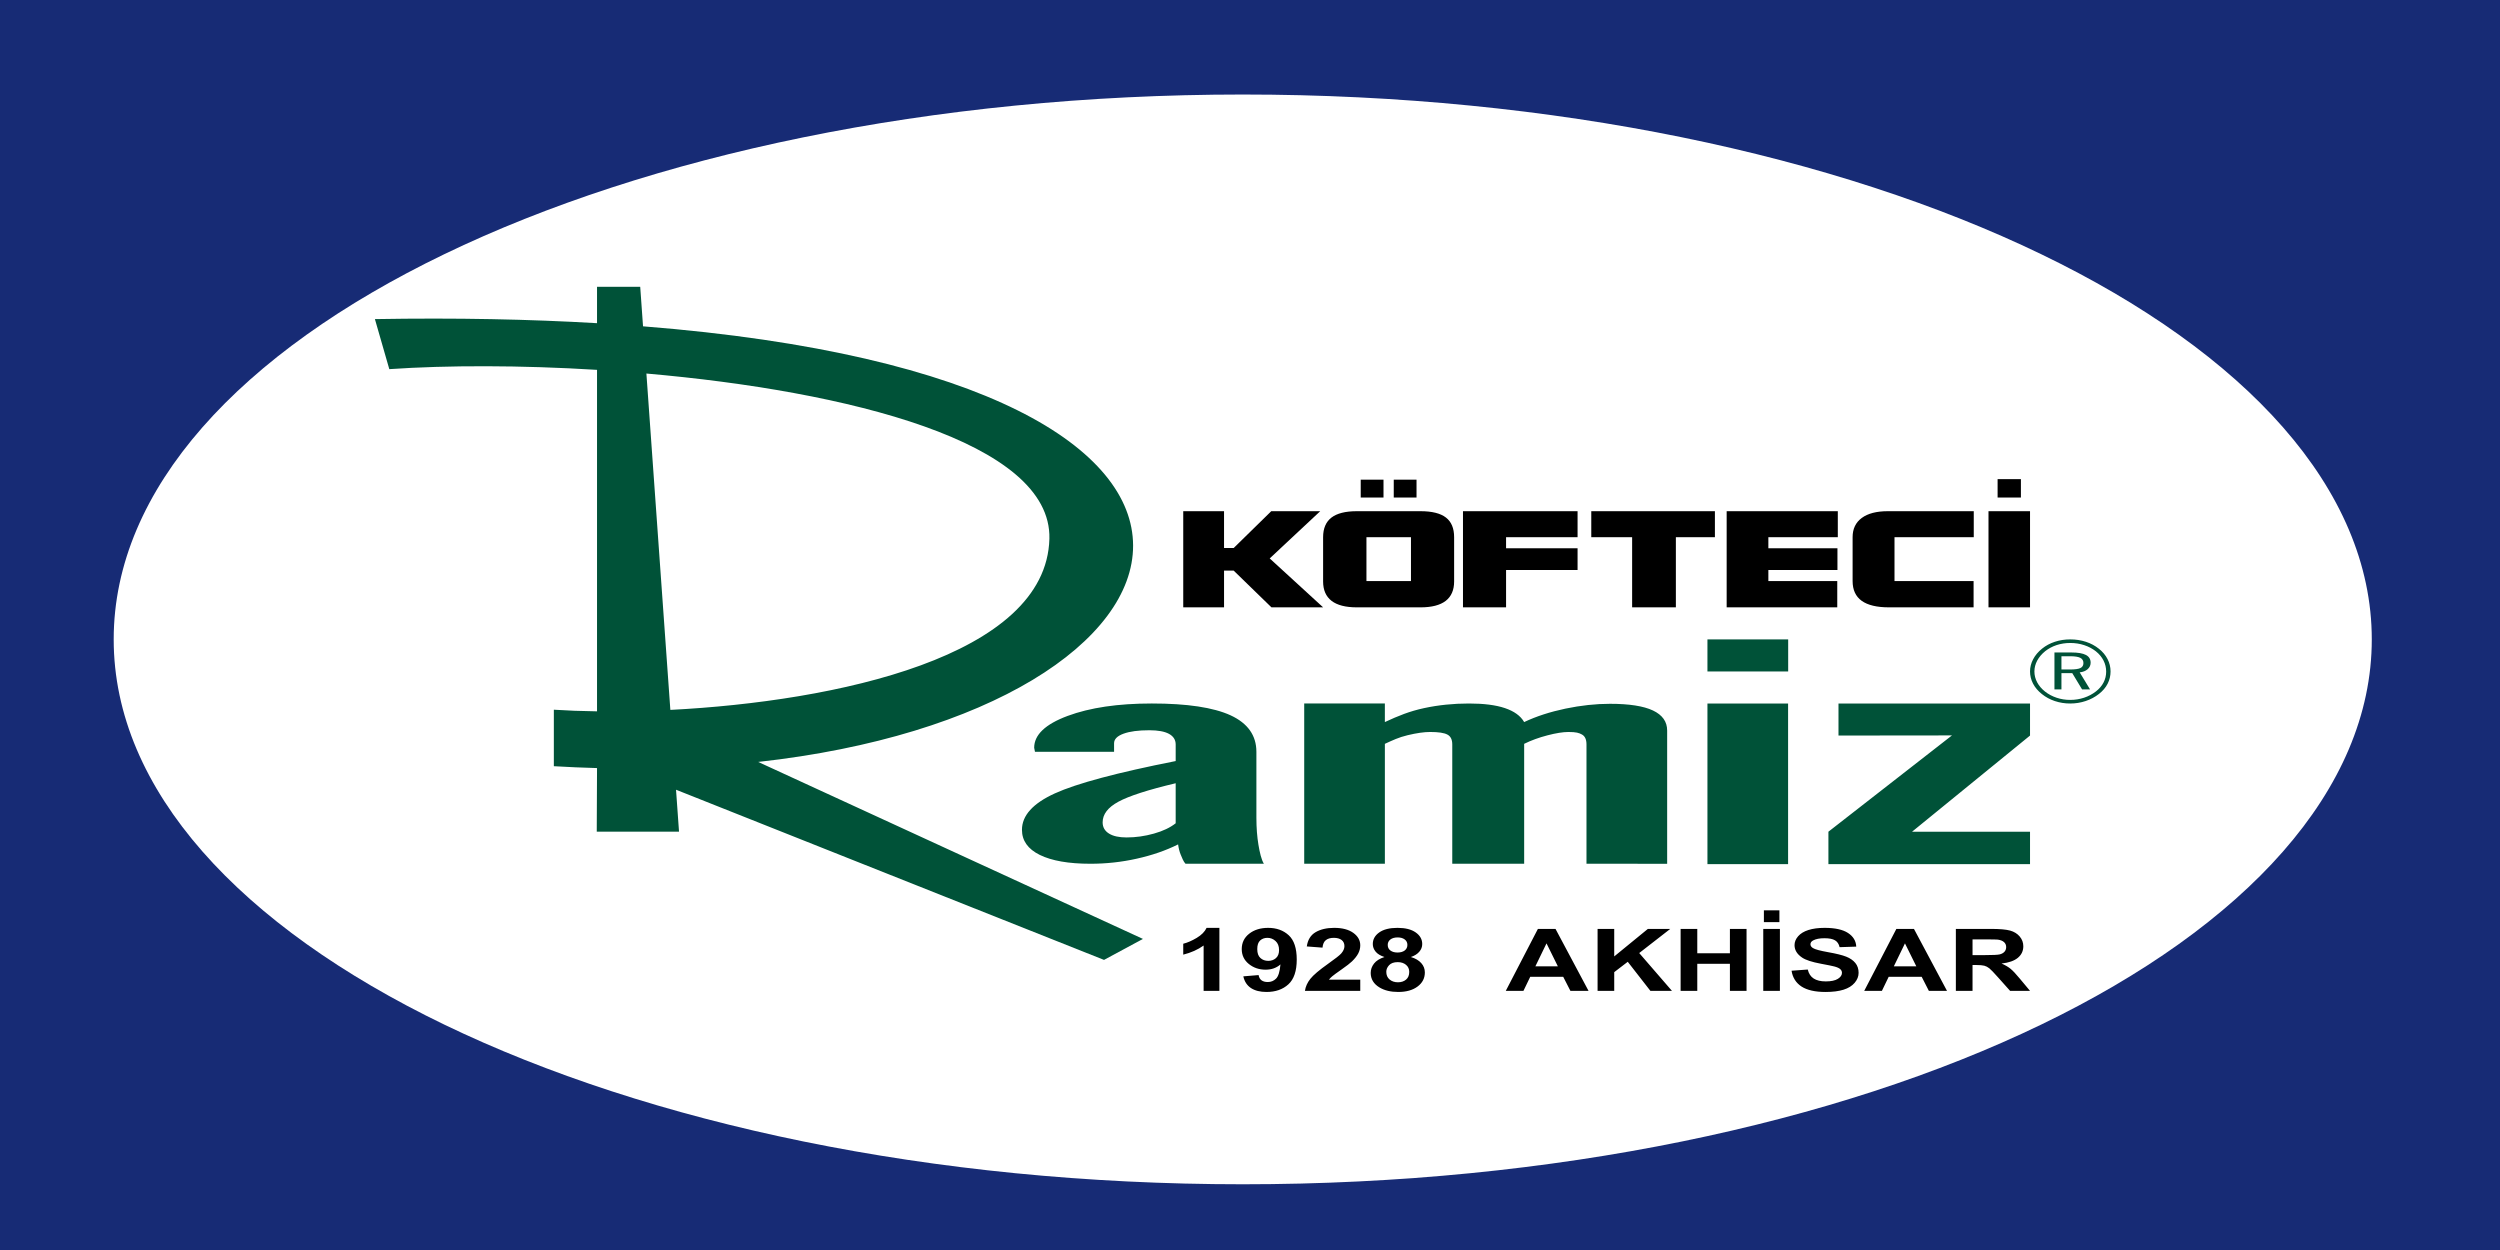 <?xml version="1.0" encoding="utf-8"?>
<!-- Generator: Adobe Illustrator 16.0.0, SVG Export Plug-In . SVG Version: 6.00 Build 0)  -->
<!DOCTYPE svg PUBLIC "-//W3C//DTD SVG 1.1//EN" "http://www.w3.org/Graphics/SVG/1.1/DTD/svg11.dtd">
<svg version="1.1" id="Layer_1" xmlns="http://www.w3.org/2000/svg" xmlns:xlink="http://www.w3.org/1999/xlink" x="0px" y="0px"
	 width="800px" height="400px" viewBox="-167.503 -53.752 800 400" enable-background="new -167.503 -53.752 800 400"
	 xml:space="preserve">
<g>
	<polygon fill="#172B75" points="-167.503,-53.752 632.497,-53.752 632.497,346.248 -167.503,346.248 	"/>
	<path fill="#FFFFFF" d="M230.174-23.506c199.504,0,361.293,78.079,361.293,174.361c0,96.281-161.789,174.361-361.293,174.361
		s-361.295-78.08-361.295-174.361C-131.121,54.575,30.668-23.506,230.174-23.506L230.174-23.506z"/>
	<path d="M458.372,263.324v-19.826h11.221c2.822,0,4.867,0.182,6.145,0.537c1.276,0.355,2.305,0.988,3.069,1.896
		c0.77,0.916,1.15,1.953,1.15,3.126c0,1.487-0.582,2.718-1.744,3.689c-1.162,0.963-2.905,1.577-5.227,1.826
		c1.156,0.508,2.112,1.062,2.861,1.666c0.751,0.605,1.756,1.677,3.029,3.219l3.227,3.866h-6.375l-3.849-4.313
		c-1.371-1.541-2.305-2.511-2.809-2.912s-1.04-0.675-1.604-0.827c-0.568-0.146-1.459-0.221-2.686-0.221h-1.074v8.277h-5.335V263.324
		z M275.532,252.492c-1.31-0.421-2.26-1-2.847-1.735c-0.595-0.733-0.892-1.541-0.892-2.417c0-1.494,0.682-2.734,2.056-3.709
		c1.375-0.979,3.323-1.468,5.851-1.468c2.504,0,4.449,0.489,5.83,1.468c1.385,0.975,2.08,2.215,2.08,3.709
		c0,0.933-0.319,1.758-0.958,2.485c-0.632,0.726-1.53,1.283-2.676,1.667c1.46,0.44,2.57,1.098,3.331,1.958
		c0.758,0.855,1.143,1.846,1.143,2.966c0,1.857-0.772,3.362-2.327,4.521c-1.552,1.161-3.612,1.74-6.189,1.74
		c-2.4,0-4.395-0.478-5.988-1.437c-1.881-1.135-2.822-2.688-2.822-4.659c0-1.084,0.356-2.079,1.063-2.993
		C272.894,253.684,274.008,252.982,275.532,252.492L275.532,252.492z M222.707,263.32h-5.051v-14.503
		c-1.847,1.317-4.017,2.29-6.521,2.916v-3.49c1.313-0.328,2.75-0.946,4.295-1.863c1.545-0.922,2.605-1.991,3.177-3.217h4.098v20.157
		H222.707z M230.359,258.679l4.892-0.409c0.119,0.757,0.437,1.317,0.938,1.682c0.504,0.364,1.166,0.545,1.996,0.545
		c1.04,0,1.924-0.365,2.654-1.093c0.736-0.73,1.201-2.245,1.403-4.548c-1.271,1.126-2.856,1.688-4.759,1.688
		c-2.073,0-3.867-0.612-5.369-1.83c-1.504-1.221-2.259-2.805-2.259-4.756c0-2.039,0.797-3.678,2.388-4.926
		c1.583-1.244,3.605-1.869,6.059-1.869c2.675,0,4.865,0.787,6.583,2.363c1.714,1.575,2.57,4.164,2.57,7.768
		c0,3.676-0.896,6.318-2.683,7.945c-1.783,1.625-4.11,2.438-6.977,2.438c-2.06,0-3.723-0.418-4.993-1.254
		C231.539,261.586,230.722,260.337,230.359,258.679L230.359,258.679z M241.797,250.27c0-1.241-0.373-2.203-1.123-2.886
		c-0.749-0.688-1.617-1.029-2.601-1.029c-0.934,0-1.714,0.281-2.325,0.841c-0.622,0.561-0.928,1.482-0.928,2.763
		c0,1.295,0.335,2.247,1.009,2.851c0.668,0.608,1.509,0.912,2.513,0.912c0.97,0,1.791-0.289,2.453-0.873
		C241.464,252.262,241.797,251.402,241.797,250.27L241.797,250.27z M267.781,259.745v3.575h-17.705
		c0.198-1.351,0.77-2.631,1.732-3.843c0.957-1.211,2.851-2.813,5.676-4.815c2.281-1.613,3.676-2.711,4.189-3.285
		c0.692-0.793,1.042-1.579,1.042-2.355c0-0.854-0.299-1.513-0.907-1.977c-0.606-0.464-1.441-0.691-2.507-0.691
		c-1.059,0-1.892,0.242-2.517,0.725c-0.622,0.486-0.981,1.288-1.082,2.412l-5.027-0.384c0.299-2.116,1.236-3.634,2.819-4.562
		c1.583-0.922,3.559-1.383,5.935-1.383c2.601,0,4.644,0.538,6.125,1.602c1.486,1.072,2.229,2.397,2.229,3.987
		c0,0.901-0.215,1.762-0.637,2.58c-0.424,0.819-1.098,1.673-2.018,2.565c-0.613,0.596-1.721,1.451-3.307,2.561
		c-1.597,1.111-2.607,1.857-3.031,2.221c-0.424,0.365-0.772,0.721-1.038,1.064h10.028V259.745z M276.109,257.211
		c0,1.062,0.352,1.889,1.063,2.483c0.713,0.593,1.604,0.888,2.67,0.888c1.044,0,1.907-0.285,2.591-0.855
		c0.679-0.57,1.021-1.395,1.021-2.473c0-0.939-0.346-1.695-1.04-2.268c-0.691-0.572-1.576-0.855-2.641-0.855
		c-1.235,0-2.157,0.327-2.757,0.973C276.409,255.755,276.109,256.455,276.109,257.211L276.109,257.211z M276.571,248.615
		c0,0.769,0.283,1.365,0.854,1.792c0.572,0.429,1.326,0.646,2.275,0.646c0.958,0,1.724-0.215,2.302-0.65
		c0.571-0.436,0.86-1.033,0.86-1.799c0-0.725-0.282-1.299-0.854-1.734c-0.571-0.435-1.322-0.648-2.26-0.648
		c-0.968,0-1.744,0.218-2.318,0.651C276.86,247.313,276.571,247.894,276.571,248.615L276.571,248.615z M396.942,241.324v-3.77h4.966
		v3.77H396.942L396.942,241.324z M340.829,263.324h-5.803l-2.305-4.506h-10.548L320,263.324h-5.652l10.279-19.826h5.635
		L340.829,263.324L340.829,263.324z M331.016,255.482l-3.636-7.357l-3.565,7.357H331.016L331.016,255.482z M343.723,263.324v-19.826
		h5.326v8.805l10.767-8.805h7.163l-9.935,7.724l10.477,12.103h-6.895l-7.248-9.305l-4.329,3.314v5.99H343.723L343.723,263.324z
		 M370.295,263.324v-19.826h5.332v7.803h10.441v-7.803h5.324v19.826h-5.324v-8.67h-10.441v8.67H370.295L370.295,263.324z
		 M396.74,263.324v-19.826h5.326v19.826H396.74L396.74,263.324z M405.795,256.877l5.189-0.38c0.308,1.31,0.938,2.269,1.899,2.884
		c0.951,0.607,2.234,0.918,3.857,0.918c1.712,0,3.012-0.273,3.879-0.822c0.873-0.545,1.307-1.182,1.307-1.912
		c0-0.471-0.182-0.865-0.551-1.195c-0.363-0.33-1.002-0.619-1.917-0.857c-0.619-0.168-2.047-0.453-4.267-0.868
		c-2.855-0.531-4.859-1.185-6.008-1.962c-1.622-1.09-2.434-2.42-2.434-3.989c0-1.01,0.382-1.954,1.143-2.833
		c0.764-0.879,1.861-1.547,3.293-2.008c1.439-0.457,3.166-0.688,5.194-0.688c3.32,0,5.807,0.544,7.482,1.634
		c1.674,1.092,2.551,2.546,2.639,4.369l-5.329,0.176c-0.227-1.02-0.721-1.752-1.467-2.195c-0.755-0.446-1.879-0.669-3.377-0.669
		c-1.547,0-2.764,0.234-3.637,0.714c-0.564,0.308-0.848,0.716-0.848,1.228c0,0.472,0.264,0.872,0.795,1.205
		c0.669,0.427,2.301,0.866,4.897,1.327c2.594,0.459,4.508,0.935,5.748,1.426c1.244,0.493,2.215,1.163,2.92,2.016
		c0.702,0.855,1.05,1.908,1.05,3.16c0,1.134-0.42,2.2-1.257,3.188c-0.84,0.991-2.032,1.731-3.566,2.21
		c-1.535,0.482-3.451,0.726-5.742,0.726c-3.336,0-5.9-0.579-7.688-1.735C407.211,260.781,406.142,259.094,405.795,256.877
		L405.795,256.877z M455.537,263.324h-5.803l-2.303-4.506h-10.551l-2.175,4.506h-5.656l10.284-19.826h5.63L455.537,263.324
		L455.537,263.324z M445.722,255.482l-3.637-7.357l-3.564,7.357H445.722L445.722,255.482z M463.709,251.883h3.939
		c2.556,0,4.152-0.08,4.791-0.24c0.63-0.161,1.128-0.443,1.491-0.841c0.355-0.396,0.541-0.89,0.541-1.485
		c0-0.669-0.24-1.205-0.713-1.617c-0.475-0.41-1.143-0.668-2.01-0.779c-0.43-0.042-1.727-0.064-3.889-0.064h-4.152L463.709,251.883
		L463.709,251.883z"/>
	<path d="M468.814,140.599v-30.77h13.293v30.77H468.814L468.814,140.599z M471.73,105.466v-5.892h7.459v5.892H471.73L471.73,105.466
		z M211.135,140.599v-30.77h13.055v11.781h3.086l12.027-11.781h15.668l-16.169,15.115l17.092,15.653h-16.532l-12.084-11.747h-3.086
		v11.747L211.135,140.599L211.135,140.599z M297.818,132.313c0,2.746-0.896,4.814-2.688,6.209c-1.798,1.385-4.481,2.079-8.055,2.079
		h-20.382c-3.596,0-6.297-0.694-8.095-2.079c-1.805-1.395-2.707-3.462-2.707-6.209v-14.156c0-2.813,0.891-4.908,2.661-6.276
		c1.776-1.365,4.484-2.05,8.141-2.05h20.382c3.666,0,6.373,0.68,8.122,2.033c1.75,1.351,2.619,3.449,2.619,6.293L297.818,132.313
		L297.818,132.313z M269.76,132.188h14.247v-14.032H269.76V132.188L269.76,132.188z M267.928,105.466v-5.721h7.289v5.721H267.928
		L267.928,105.466z M278.497,105.466v-5.721h7.289v5.721H278.497L278.497,105.466z M300.651,140.599v-30.77h36.669v8.327h-22.88
		v3.535h22.88v6.963h-22.88v11.944H300.651L300.651,140.599z M354.778,140.599v-22.442h-13.072v-8.327h39.561v8.327h-12.491v22.442
		H354.778L354.778,140.599z M385.028,140.599v-30.77h35.568v8.327h-22.223v3.536h22.106v6.961h-22.106v3.533h22.047v8.411
		L385.028,140.599L385.028,140.599z M436.978,140.599c-3.903,0-6.811-0.7-8.746-2.094c-1.93-1.394-2.901-3.501-2.901-6.316v-14.032
		c0-2.671,0.977-4.723,2.93-6.163c1.954-1.444,4.73-2.164,8.322-2.164H464.1v8.327h-25.363v14.032h25.307v8.41H436.978
		L436.978,140.599z"/>
	<path fill="#005238" d="M23.546,38.033v11.634c-21.452-1.258-45.067-1.754-71.079-1.305l4.606,16.011
		c18.581-1.272,42.021-1.279,66.473,0.228v109.278c-4.951-0.069-9.599-0.242-13.82-0.521v18.078
		c4.683,0.288,9.272,0.465,13.82,0.597l-0.089,20.36h26.326l-0.956-13.431l136.956,54.456l12.451-6.715L75.118,190.068
		C223.18,173.692,259.264,68.185,38.267,50.67l-0.9-12.637H23.546L23.546,38.033z M494.938,156.243h-2.78v4.241h2.78
		c1.568,0,2.677-0.156,3.308-0.468c0.63-0.314,0.947-0.845,0.947-1.589c0-0.774-0.336-1.336-1.004-1.675
		C497.522,156.414,496.436,156.243,494.938,156.243L494.938,156.243z M495.358,155.04c2.086,0,3.635,0.267,4.641,0.797
		c1.002,0.531,1.502,1.352,1.502,2.465c0,0.831-0.321,1.522-0.951,2.082c-0.635,0.563-1.482,0.901-2.551,1.022l3.311,5.443h-2.552
		l-3.133-5.19h-3.467v5.19h-2.237v-11.812h5.438V155.04z M506.469,161.152c0-1.248-0.281-2.427-0.845-3.534
		c-0.561-1.109-1.372-2.087-2.43-2.934c-1.106-0.87-2.355-1.535-3.761-1.993c-1.399-0.463-2.891-0.691-4.459-0.691
		c-1.525,0-2.976,0.225-4.346,0.669c-1.363,0.449-2.59,1.104-3.672,1.958c-1.109,0.902-1.963,1.91-2.559,3.023
		c-0.594,1.111-0.889,2.273-0.889,3.473c0,1.203,0.289,2.355,0.869,3.453c0.586,1.098,1.418,2.085,2.514,2.96
		c1.101,0.87,2.342,1.533,3.73,1.992c1.386,0.465,2.836,0.691,4.352,0.691c1.525,0,2.99-0.232,4.408-0.696
		c1.414-0.47,2.683-1.136,3.812-2.016c1.068-0.827,1.883-1.781,2.439-2.856C506.194,163.579,506.469,162.413,506.469,161.152
		L506.469,161.152z M494.976,150.855c1.777,0,3.455,0.257,5.023,0.77c1.566,0.516,2.957,1.261,4.164,2.238
		c1.195,0.95,2.117,2.051,2.753,3.296c0.64,1.247,0.961,2.562,0.961,3.951c0,1.398-0.313,2.713-0.943,3.937
		c-0.625,1.223-1.549,2.308-2.77,3.257c-1.255,0.989-2.674,1.748-4.26,2.274c-1.586,0.53-3.227,0.792-4.928,0.792
		c-1.73,0-3.365-0.258-4.918-0.778c-1.558-0.516-2.947-1.271-4.168-2.258c-1.229-0.972-2.166-2.073-2.814-3.314
		c-0.646-1.242-0.97-2.541-0.97-3.907c0-1.343,0.328-2.647,0.994-3.906c0.663-1.268,1.617-2.398,2.863-3.396
		c1.185-0.959,2.542-1.689,4.08-2.195C491.584,151.108,493.226,150.855,494.976,150.855L494.976,150.855z M209.489,216.456
		c-3.953,1.977-8.379,3.493-13.228,4.569c-4.859,1.09-9.8,1.625-14.827,1.625c-6.964,0-12.378-0.947-16.201-2.828
		c-3.815-1.878-5.709-4.566-5.709-8.04c0-4.567,3.52-8.456,10.522-11.646c7.01-3.191,19.897-6.638,38.668-10.35v-5.322
		c0-1.469-0.73-2.608-2.144-3.383c-1.424-0.771-3.528-1.152-6.273-1.152c-3.527,0-6.272,0.363-8.295,1.107
		c-2.015,0.74-3.003,1.766-3.003,3.064v2.733h-25.311c0-0.159-0.044-0.364-0.128-0.648c-0.084-0.287-0.13-0.49-0.13-0.651
		c0-4.136,3.563-7.532,10.697-10.189c7.131-2.651,16.111-3.979,26.944-3.979c11.298,0,19.715,1.264,25.219,3.789
		c5.498,2.544,8.251,6.431,8.251,11.678v21.06c0,3.302,0.239,6.173,0.646,8.642c0.405,2.478,0.988,4.942,1.754,6.112h-25.087
		c-0.646-0.651-1.182-2.058-1.543-2.937C209.944,218.82,209.664,217.752,209.489,216.456L209.489,216.456z M208.713,209.697v-12.813
		c-8.89,2.116-14.993,4.09-18.347,5.924c-3.346,1.816-5.025,4.012-5.025,6.604c0,1.549,0.692,2.734,2.024,3.569
		c1.329,0.838,3.225,1.25,5.625,1.25c2.966,0,5.849-0.412,8.766-1.233C204.64,212.191,206.957,211.085,208.713,209.697
		L208.713,209.697z M249.844,222.65v-51.298l25.807-0.003v5.959c4.329-2.008,7.943-3.476,12.569-4.469
		c4.581-0.985,9.38-1.473,14.345-1.473c4.709,0,8.57,0.483,11.502,1.473c2.93,0.988,5.01,2.461,6.159,4.469
		c3.904-1.846,8.313-3.271,13.239-4.306c4.918-1.022,9.675-1.538,14.222-1.538c6.148,0,10.738,0.712,13.752,2.138
		c3.012,1.425,4.546,3.563,4.546,6.411v42.64l-25.815-0.003v-38.182c0-1.587-0.472-2.633-1.441-3.174
		c-0.941-0.527-1.865-0.811-4.328-0.811c-1.746,0-3.992,0.357-6.711,1.068c-2.755,0.713-5.218,1.619-7.463,2.723v38.375h-23.008
		v-38.182c0-1.557-0.511-2.606-1.569-3.158c-1.021-0.553-2.846-0.827-5.521-0.827c-1.907,0-4.291,0.335-7.218,1.037
		c-2.887,0.691-4.759,1.618-7.259,2.755v38.375H249.844L249.844,222.65z M378.878,161.112v-10.257h25.835v10.257H378.878
		L378.878,161.112z M378.878,222.764v-51.396h25.807v51.396H378.878L378.878,222.764z M417.589,222.764v-10.37l39.537-30.813
		l-36.314,0.041v-10.254h61.293v10.257l-37.749,30.769h37.749v10.37H417.589L417.589,222.764z M47.009,173.416L39.345,65.778
		c64.233,5.623,129.745,21.816,128.957,52.875C167.344,156.399,99.843,170.706,47.009,173.416L47.009,173.416z"/>
</g>
</svg>

